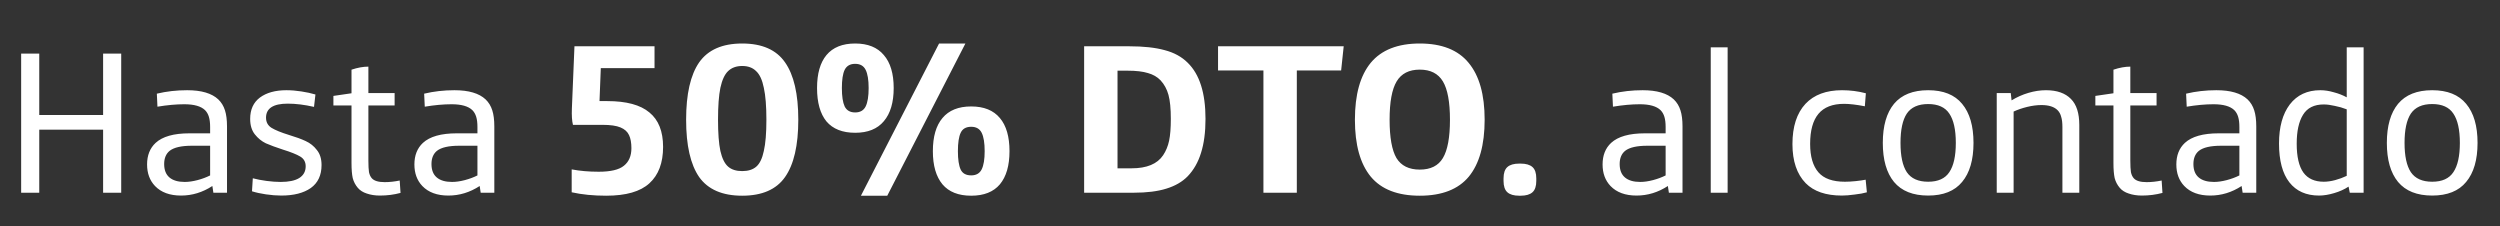 <svg width="254" height="23" viewBox="0 0 254 23" fill="none" xmlns="http://www.w3.org/2000/svg">
<rect x="0" y="0" width="254" height="23" fill="#333333" stroke="none"/>
<path d="M2.149 5.447H3.988V11.687H10.476V5.447H12.315V19.58H10.476V13.174H3.988V19.58H2.149V5.447ZM18.394 19.869C17.251 19.869 16.369 19.545 15.749 18.898C15.212 18.333 14.943 17.603 14.943 16.708C14.943 15.785 15.233 15.055 15.811 14.517C16.514 13.87 17.657 13.546 19.241 13.546H21.349V12.906C21.349 12.492 21.307 12.148 21.225 11.873C21.142 11.597 21.011 11.37 20.832 11.191C20.419 10.791 19.716 10.592 18.725 10.592C17.898 10.592 16.989 10.674 15.997 10.84L15.935 9.517C16.913 9.283 17.939 9.166 19.014 9.166C20.46 9.166 21.514 9.476 22.175 10.096C22.492 10.399 22.719 10.771 22.857 11.211C22.995 11.639 23.064 12.183 23.064 12.844V19.58H21.679L21.576 18.898C20.584 19.545 19.523 19.869 18.394 19.869ZM18.766 18.485C19.165 18.485 19.599 18.422 20.068 18.299C20.536 18.175 20.963 18.016 21.349 17.823V14.807H19.489C18.428 14.807 17.678 14.979 17.237 15.323C16.865 15.626 16.679 16.074 16.679 16.666C16.679 17.272 16.858 17.727 17.216 18.03C17.574 18.333 18.091 18.485 18.766 18.485ZM28.578 19.869C28.096 19.869 27.572 19.828 27.008 19.745C26.457 19.662 25.988 19.559 25.603 19.435L25.685 18.113C26.099 18.223 26.56 18.312 27.07 18.381C27.593 18.45 28.075 18.485 28.516 18.485C29.342 18.485 29.969 18.354 30.396 18.092C30.837 17.816 31.057 17.417 31.057 16.893C31.057 16.453 30.871 16.122 30.5 15.902C30.128 15.681 29.542 15.447 28.743 15.199C28.027 14.965 27.448 14.752 27.008 14.559C26.581 14.352 26.209 14.049 25.892 13.65C25.575 13.25 25.417 12.727 25.417 12.079C25.417 11.129 25.747 10.406 26.408 9.91C27.083 9.414 27.979 9.166 29.094 9.166C29.59 9.166 30.1 9.207 30.623 9.29C31.161 9.373 31.636 9.476 32.049 9.6L31.904 10.86C30.94 10.64 30.052 10.53 29.239 10.53C27.765 10.53 27.028 11.005 27.028 11.955C27.028 12.41 27.214 12.754 27.586 12.988C27.972 13.223 28.564 13.464 29.363 13.712C30.052 13.918 30.616 14.125 31.057 14.332C31.512 14.538 31.891 14.841 32.194 15.241C32.511 15.626 32.669 16.136 32.669 16.77C32.669 17.803 32.304 18.581 31.574 19.104C30.844 19.614 29.845 19.869 28.578 19.869ZM38.606 19.869C38.11 19.869 37.662 19.8 37.263 19.662C36.877 19.538 36.574 19.345 36.354 19.084C36.106 18.794 35.934 18.464 35.837 18.092C35.755 17.72 35.713 17.21 35.713 16.563V10.716H33.874V9.745L35.713 9.476V7.079C36.333 6.872 36.905 6.769 37.428 6.769V9.455H40.093V10.716H37.428V16.336C37.428 16.845 37.449 17.231 37.49 17.493C37.545 17.755 37.642 17.961 37.779 18.113C38.014 18.374 38.447 18.505 39.081 18.505C39.577 18.505 40.087 18.45 40.61 18.34L40.693 19.6C40.032 19.779 39.336 19.869 38.606 19.869ZM45.553 19.869C44.41 19.869 43.528 19.545 42.908 18.898C42.371 18.333 42.103 17.603 42.103 16.708C42.103 15.785 42.392 15.055 42.97 14.517C43.673 13.87 44.816 13.546 46.4 13.546H48.508V12.906C48.508 12.492 48.467 12.148 48.384 11.873C48.301 11.597 48.17 11.37 47.991 11.191C47.578 10.791 46.876 10.592 45.884 10.592C45.057 10.592 44.148 10.674 43.156 10.84L43.094 9.517C44.072 9.283 45.099 9.166 46.173 9.166C47.619 9.166 48.673 9.476 49.334 10.096C49.651 10.399 49.878 10.771 50.016 11.211C50.154 11.639 50.223 12.183 50.223 12.844V19.58H48.838L48.735 18.898C47.743 19.545 46.683 19.869 45.553 19.869ZM45.925 18.485C46.325 18.485 46.758 18.422 47.227 18.299C47.695 18.175 48.122 18.016 48.508 17.823V14.807H46.648C45.588 14.807 44.837 14.979 44.396 15.323C44.024 15.626 43.838 16.074 43.838 16.666C43.838 17.272 44.017 17.727 44.375 18.03C44.733 18.333 45.25 18.485 45.925 18.485ZM61.584 19.884C60.294 19.884 59.127 19.768 58.083 19.536V17.209C58.909 17.368 59.823 17.448 60.823 17.448C62.041 17.448 62.897 17.245 63.389 16.839C63.897 16.433 64.151 15.839 64.151 15.056C64.151 14.505 64.071 14.062 63.911 13.729C63.752 13.381 63.462 13.12 63.041 12.946C62.621 12.772 62.019 12.685 61.236 12.685H58.213C58.112 12.293 58.075 11.735 58.104 11.01L58.365 4.703H66.5V6.921H61.041L60.91 10.271H61.693C63.636 10.271 65.064 10.655 65.978 11.424C66.906 12.178 67.37 13.345 67.37 14.925C67.37 16.549 66.906 17.782 65.978 18.623C65.064 19.464 63.6 19.884 61.584 19.884ZM75.408 19.884C73.393 19.884 71.936 19.253 71.037 17.992C70.152 16.716 69.71 14.773 69.71 12.163C69.71 9.553 70.152 7.61 71.037 6.334C71.936 5.058 73.393 4.42 75.408 4.42C77.424 4.42 78.874 5.058 79.758 6.334C80.657 7.61 81.107 9.553 81.107 12.163C81.107 14.773 80.657 16.716 79.758 17.992C78.874 19.253 77.424 19.884 75.408 19.884ZM75.408 17.383C76.017 17.383 76.496 17.231 76.844 16.926C77.192 16.622 77.446 16.092 77.605 15.338C77.779 14.585 77.866 13.526 77.866 12.163C77.866 10.786 77.779 9.705 77.605 8.922C77.446 8.125 77.185 7.559 76.822 7.226C76.474 6.878 76.003 6.704 75.408 6.704C74.814 6.704 74.335 6.878 73.973 7.226C73.625 7.559 73.364 8.125 73.19 8.922C73.031 9.705 72.951 10.786 72.951 12.163C72.951 13.526 73.031 14.585 73.19 15.338C73.364 16.092 73.625 16.622 73.973 16.926C74.321 17.231 74.799 17.383 75.408 17.383ZM86.884 13.49C85.593 13.49 84.622 13.105 83.969 12.337C83.331 11.554 83.012 10.423 83.012 8.944C83.012 7.48 83.331 6.363 83.969 5.595C84.622 4.812 85.593 4.42 86.884 4.42C88.174 4.42 89.146 4.812 89.798 5.595C90.465 6.363 90.799 7.48 90.799 8.944C90.799 10.409 90.465 11.532 89.798 12.315C89.146 13.098 88.174 13.49 86.884 13.49ZM95.409 4.42H98.085L90.146 19.884H87.471L95.409 4.42ZM86.884 11.424C87.391 11.424 87.746 11.221 87.949 10.815C88.152 10.409 88.254 9.785 88.254 8.944C88.254 8.118 88.152 7.501 87.949 7.095C87.746 6.689 87.391 6.486 86.884 6.486C86.376 6.486 86.021 6.689 85.818 7.095C85.629 7.487 85.535 8.103 85.535 8.944C85.535 9.785 85.629 10.409 85.818 10.815C86.021 11.221 86.376 11.424 86.884 11.424ZM98.672 19.884C97.381 19.884 96.41 19.5 95.757 18.731C95.105 17.948 94.779 16.825 94.779 15.36C94.779 13.881 95.105 12.758 95.757 11.989C96.41 11.206 97.381 10.815 98.672 10.815C99.962 10.815 100.934 11.206 101.586 11.989C102.239 12.758 102.565 13.881 102.565 15.36C102.565 16.825 102.239 17.948 101.586 18.731C100.934 19.5 99.962 19.884 98.672 19.884ZM98.672 17.818C99.179 17.818 99.535 17.615 99.738 17.209C99.941 16.803 100.042 16.187 100.042 15.36C100.042 14.519 99.941 13.896 99.738 13.49C99.535 13.084 99.179 12.881 98.672 12.881C98.15 12.881 97.795 13.084 97.606 13.49C97.418 13.881 97.323 14.505 97.323 15.36C97.323 16.201 97.418 16.825 97.606 17.231C97.795 17.622 98.15 17.818 98.672 17.818ZM110.148 4.703H114.737C116.187 4.703 117.383 4.833 118.325 5.094C119.282 5.341 120.065 5.769 120.674 6.378C121.878 7.552 122.479 9.452 122.479 12.076C122.479 13.425 122.327 14.577 122.023 15.534C121.733 16.477 121.283 17.267 120.674 17.905C120.123 18.47 119.398 18.891 118.499 19.166C117.615 19.442 116.513 19.58 115.193 19.58H110.148V4.703ZM114.976 17.1C116.513 17.1 117.579 16.658 118.173 15.773C118.463 15.338 118.666 14.845 118.782 14.294C118.898 13.743 118.956 13.004 118.956 12.076C118.956 11.032 118.876 10.22 118.717 9.64C118.557 9.06 118.289 8.567 117.912 8.161C117.579 7.813 117.151 7.567 116.629 7.422C116.107 7.262 115.425 7.182 114.584 7.182H113.54V17.1H114.976ZM128.364 7.161H123.753V4.703H136.52L136.259 7.161H131.757V19.58H128.364V7.161ZM144.249 19.884C142.002 19.884 140.342 19.239 139.269 17.948C138.196 16.643 137.659 14.715 137.659 12.163C137.659 9.611 138.196 7.683 139.269 6.378C140.356 5.073 142.016 4.42 144.249 4.42C146.482 4.42 148.135 5.073 149.208 6.378C150.296 7.683 150.84 9.611 150.84 12.163C150.84 14.715 150.303 16.643 149.23 17.948C148.157 19.239 146.497 19.884 144.249 19.884ZM144.249 17.231C145.351 17.231 146.134 16.839 146.598 16.056C147.077 15.259 147.316 13.961 147.316 12.163C147.316 10.365 147.077 9.067 146.598 8.27C146.12 7.472 145.337 7.074 144.249 7.074C143.162 7.074 142.379 7.472 141.9 8.27C141.422 9.067 141.183 10.365 141.183 12.163C141.183 13.961 141.415 15.259 141.879 16.056C142.357 16.839 143.147 17.231 144.249 17.231ZM154.347 19.884C153.811 19.884 153.412 19.768 153.151 19.536C152.89 19.304 152.76 18.92 152.76 18.383V18.122C152.76 17.586 152.89 17.202 153.151 16.97C153.412 16.738 153.811 16.622 154.347 16.622H154.5C155.036 16.622 155.435 16.738 155.696 16.97C155.957 17.202 156.087 17.586 156.087 18.122V18.383C156.087 18.92 155.957 19.304 155.696 19.536C155.435 19.768 155.036 19.884 154.5 19.884H154.347ZM166.273 19.869C165.13 19.869 164.248 19.545 163.628 18.898C163.091 18.333 162.822 17.603 162.822 16.708C162.822 15.785 163.112 15.055 163.69 14.517C164.393 13.87 165.536 13.546 167.12 13.546H169.228V12.906C169.228 12.492 169.186 12.148 169.104 11.873C169.021 11.597 168.89 11.37 168.711 11.191C168.298 10.791 167.595 10.592 166.604 10.592C165.777 10.592 164.868 10.674 163.876 10.84L163.814 9.517C164.792 9.283 165.818 9.166 166.893 9.166C168.339 9.166 169.393 9.476 170.054 10.096C170.371 10.399 170.598 10.771 170.736 11.211C170.874 11.639 170.943 12.183 170.943 12.844V19.58H169.558L169.455 18.898C168.463 19.545 167.403 19.869 166.273 19.869ZM166.645 18.485C167.044 18.485 167.478 18.422 167.947 18.299C168.415 18.175 168.842 18.016 169.228 17.823V14.807H167.368C166.307 14.807 165.557 14.979 165.116 15.323C164.744 15.626 164.558 16.074 164.558 16.666C164.558 17.272 164.737 17.727 165.095 18.03C165.453 18.333 165.97 18.485 166.645 18.485ZM173.812 4.806H175.527V19.58H173.812V4.806ZM187.133 19.869C185.508 19.869 184.282 19.449 183.455 18.608C182.56 17.686 182.112 16.363 182.112 14.641C182.112 12.864 182.553 11.501 183.435 10.55C184.303 9.627 185.542 9.166 187.154 9.166C187.98 9.166 188.786 9.269 189.571 9.476L189.468 10.798C188.614 10.633 187.911 10.55 187.36 10.55C186.19 10.55 185.322 10.888 184.757 11.563C184.192 12.238 183.91 13.257 183.91 14.621C183.91 15.902 184.192 16.866 184.757 17.513C185.308 18.147 186.203 18.464 187.443 18.464C187.774 18.464 188.139 18.443 188.538 18.402C188.938 18.36 189.275 18.312 189.551 18.257L189.675 19.538C189.344 19.635 188.931 19.71 188.435 19.765C187.939 19.834 187.505 19.869 187.133 19.869ZM195.901 19.869C194.358 19.869 193.201 19.407 192.43 18.485C191.672 17.562 191.293 16.239 191.293 14.517C191.293 12.796 191.672 11.473 192.43 10.55C193.201 9.627 194.358 9.166 195.901 9.166C197.444 9.166 198.594 9.627 199.351 10.55C200.123 11.473 200.508 12.796 200.508 14.517C200.508 16.239 200.123 17.562 199.351 18.485C198.594 19.407 197.444 19.869 195.901 19.869ZM195.901 18.464C196.906 18.464 197.623 18.14 198.05 17.493C198.49 16.845 198.711 15.854 198.711 14.517C198.711 13.181 198.49 12.19 198.05 11.542C197.623 10.895 196.906 10.571 195.901 10.571C194.895 10.571 194.172 10.895 193.731 11.542C193.304 12.19 193.091 13.181 193.091 14.517C193.091 15.854 193.304 16.845 193.731 17.493C194.172 18.14 194.895 18.464 195.901 18.464ZM202.868 9.455H204.293L204.376 10.199C204.913 9.868 205.485 9.614 206.091 9.435C206.697 9.255 207.289 9.166 207.868 9.166C208.984 9.166 209.831 9.462 210.409 10.054C210.974 10.619 211.256 11.501 211.256 12.699V19.58H209.541V12.906C209.541 12.479 209.5 12.134 209.417 11.873C209.349 11.597 209.225 11.37 209.046 11.191C208.701 10.847 208.157 10.674 207.413 10.674C206.959 10.674 206.477 10.736 205.967 10.86C205.457 10.984 204.996 11.143 204.583 11.335V19.58H202.868V9.455ZM217.619 19.869C217.123 19.869 216.676 19.8 216.276 19.662C215.89 19.538 215.587 19.345 215.367 19.084C215.119 18.794 214.947 18.464 214.85 18.092C214.768 17.72 214.726 17.21 214.726 16.563V10.716H212.888V9.745L214.726 9.476V7.079C215.346 6.872 215.918 6.769 216.441 6.769V9.455H219.107V10.716H216.441V16.336C216.441 16.845 216.462 17.231 216.503 17.493C216.558 17.755 216.655 17.961 216.793 18.113C217.027 18.374 217.461 18.505 218.094 18.505C218.59 18.505 219.1 18.45 219.623 18.34L219.706 19.6C219.045 19.779 218.349 19.869 217.619 19.869ZM224.566 19.869C223.423 19.869 222.541 19.545 221.922 18.898C221.384 18.333 221.116 17.603 221.116 16.708C221.116 15.785 221.405 15.055 221.984 14.517C222.686 13.87 223.829 13.546 225.414 13.546H227.521V12.906C227.521 12.492 227.48 12.148 227.397 11.873C227.314 11.597 227.184 11.37 227.004 11.191C226.591 10.791 225.889 10.592 224.897 10.592C224.07 10.592 223.161 10.674 222.17 10.84L222.108 9.517C223.086 9.283 224.112 9.166 225.186 9.166C226.633 9.166 227.686 9.476 228.348 10.096C228.664 10.399 228.892 10.771 229.029 11.211C229.167 11.639 229.236 12.183 229.236 12.844V19.58H227.852L227.748 18.898C226.757 19.545 225.696 19.869 224.566 19.869ZM224.938 18.485C225.338 18.485 225.772 18.422 226.24 18.299C226.708 18.175 227.135 18.016 227.521 17.823V14.807H225.661C224.601 14.807 223.85 14.979 223.409 15.323C223.037 15.626 222.851 16.074 222.851 16.666C222.851 17.272 223.03 17.727 223.389 18.03C223.747 18.333 224.263 18.485 224.938 18.485ZM235.618 19.869C234.309 19.869 233.304 19.421 232.601 18.526C231.899 17.631 231.548 16.315 231.548 14.579C231.548 12.899 231.913 11.576 232.643 10.612C233.387 9.648 234.42 9.166 235.742 9.166C236.183 9.166 236.637 9.235 237.106 9.373C237.588 9.497 238.029 9.669 238.428 9.889V4.806H240.143V19.58H238.738L238.614 18.96C238.201 19.235 237.712 19.456 237.147 19.621C236.596 19.786 236.086 19.869 235.618 19.869ZM236.093 18.464C236.451 18.464 236.837 18.409 237.25 18.299C237.664 18.188 238.056 18.044 238.428 17.865V11.108C238.042 10.957 237.636 10.84 237.209 10.757C236.796 10.661 236.424 10.612 236.093 10.612C235.115 10.612 234.413 10.964 233.986 11.666C233.559 12.355 233.345 13.333 233.345 14.6C233.345 15.922 233.573 16.9 234.027 17.534C234.482 18.154 235.17 18.464 236.093 18.464ZM247.112 19.869C245.569 19.869 244.412 19.407 243.641 18.485C242.883 17.562 242.504 16.239 242.504 14.517C242.504 12.796 242.883 11.473 243.641 10.55C244.412 9.627 245.569 9.166 247.112 9.166C248.655 9.166 249.805 9.627 250.562 10.55C251.334 11.473 251.719 12.796 251.719 14.517C251.719 16.239 251.334 17.562 250.562 18.485C249.805 19.407 248.655 19.869 247.112 19.869ZM247.112 18.464C248.117 18.464 248.834 18.14 249.261 17.493C249.701 16.845 249.922 15.854 249.922 14.517C249.922 13.181 249.701 12.19 249.261 11.542C248.834 10.895 248.117 10.571 247.112 10.571C246.106 10.571 245.383 10.895 244.942 11.542C244.515 12.19 244.302 13.181 244.302 14.517C244.302 15.854 244.515 16.845 244.942 17.493C245.383 18.14 246.106 18.464 247.112 18.464Z" fill="white"/>
</svg>
